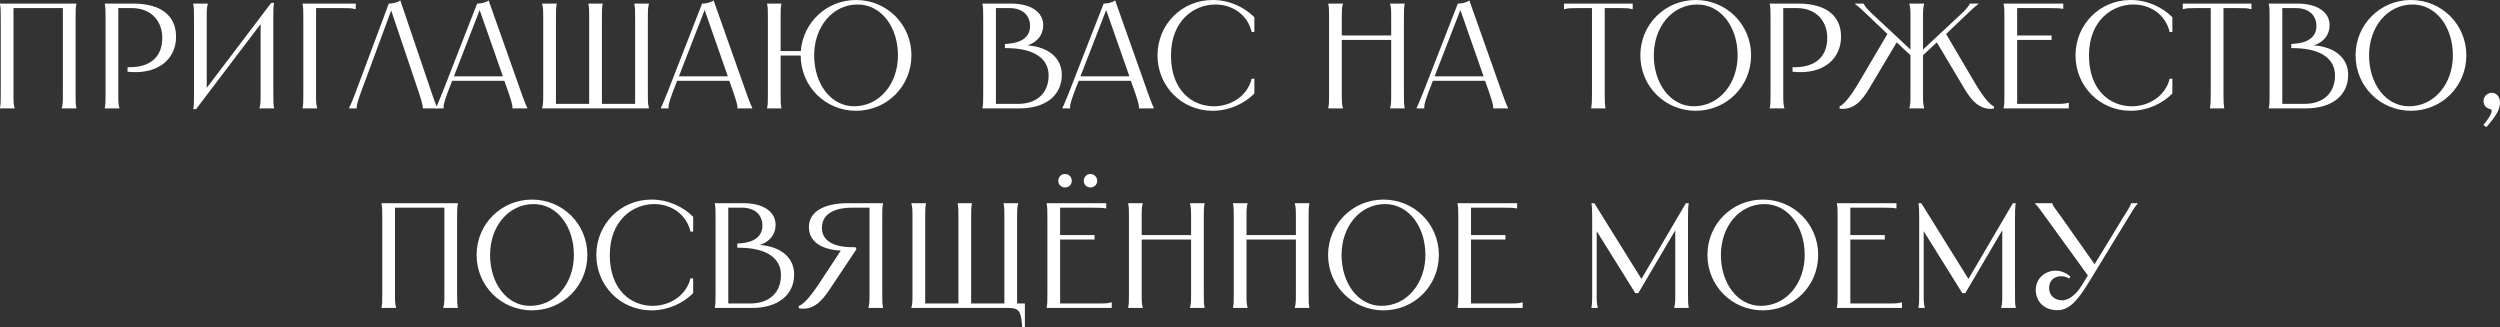 <?xml version="1.0" encoding="UTF-8"?> <svg xmlns="http://www.w3.org/2000/svg" viewBox="0 0 250.523 32.78" fill="none"><rect x="0" y="0" width="250.523" height="32.78" fill="#333333" stroke="none"/><path d="M0 0.36H7.65V0.42C7.575 0.81 7.575 0.99 7.575 1.935V9.285C7.575 10.23 7.575 10.41 7.65 10.8V10.86H6.195V10.8C6.3 10.41 6.3 10.23 6.3 9.285V0.81H1.35V9.285C1.35 10.23 1.35 10.41 1.455 10.8V10.86H0V10.8C0.075 10.41 0.075 10.23 0.075 9.285V1.935C0.075 0.99 0.075 0.81 0 0.42V0.36Z" fill="white"></path><path d="M13.353 0.36C16.098 0.36 17.643 1.545 17.643 3.675C17.643 5.835 16.008 7.23 13.593 7.23C13.338 7.23 13.068 7.215 12.783 7.185V6.735H12.993C15.108 6.735 16.263 5.655 16.263 3.795C16.263 2.175 15.213 0.81 13.203 0.81H11.853V9.285C11.853 10.23 11.853 10.41 11.958 10.8V10.86H10.503V10.8C10.578 10.41 10.578 10.23 10.578 9.285V1.935C10.578 0.99 10.578 0.81 10.503 0.42V0.36H13.353Z" fill="white"></path><path d="M19.365 0.36H20.82V0.42C20.715 0.81 20.715 0.99 20.715 1.935V8.805L27.18 0.285H27.465C27.39 0.69 27.39 0.93 27.39 1.71V9.285C27.39 10.23 27.39 10.41 27.465 10.8V10.86H26.01V10.8C26.115 10.41 26.115 10.23 26.115 9.285V2.415L19.65 10.935H19.365C19.44 10.53 19.44 10.29 19.44 9.51V1.935C19.44 0.99 19.44 0.81 19.365 0.42V0.36Z" fill="white"></path><path d="M30.322 0.36H35.647V0.915H35.587C35.197 0.81 35.017 0.81 34.222 0.81H31.672V9.285C31.672 10.23 31.672 10.41 31.777 10.8V10.86H30.322V10.8C30.397 10.41 30.397 10.23 30.397 9.285V1.935C30.397 0.99 30.397 0.81 30.322 0.42V0.36Z" fill="white"></path><path d="M43.836 10.86H42.366V10.8C42.366 10.71 42.396 10.545 41.976 9.285L39.201 1.05L36.156 9.285C35.691 10.53 35.751 10.71 35.751 10.8V10.86H34.986V10.8C35.031 10.71 35.151 10.545 35.631 9.27L38.961 0.36C39.321 0.36 39.756 0.285 40.116 0.045L43.251 9.285C43.671 10.545 43.791 10.71 43.836 10.8V10.86Z" fill="white"></path><path d="M47.812 0.36C48.172 0.36 48.607 0.285 48.967 0.045L52.237 9.285C52.687 10.545 52.792 10.71 52.837 10.8V10.86H51.352V10.8C51.352 10.71 51.397 10.545 50.962 9.285L50.542 8.1H45.307L44.857 9.27C44.377 10.53 44.452 10.71 44.452 10.8V10.86H43.687V10.8C43.732 10.71 43.837 10.53 44.332 9.285L47.812 0.36ZM45.487 7.65H50.392L48.067 1.005L45.487 7.65Z" fill="white"></path><path d="M54.331 0.36H55.786V0.42C55.711 0.81 55.711 0.99 55.711 1.935V10.41H59.041V1.935C59.041 0.99 59.041 0.81 58.966 0.42V0.36H60.391V0.42C60.316 0.81 60.316 0.99 60.316 1.935V10.41H63.646V1.935C63.646 0.99 63.646 0.81 63.571 0.42V0.36H65.026V0.42C64.921 0.81 64.921 0.99 64.921 1.935V9.285C64.921 10.23 64.921 10.41 65.026 10.8V10.86H54.331V10.8C54.436 10.41 54.436 10.23 54.436 9.285V1.935C54.436 0.99 54.436 0.81 54.331 0.42V0.36Z" fill="white"></path><path d="M70.356 0.36C70.716 0.36 71.151 0.285 71.511 0.045L74.781 9.285C75.231 10.545 75.336 10.71 75.381 10.8V10.86H73.896V10.8C73.896 10.71 73.941 10.545 73.506 9.285L73.086 8.1H67.851L67.401 9.27C66.921 10.53 66.996 10.71 66.996 10.8V10.86H66.231V10.8C66.276 10.71 66.381 10.53 66.876 9.285L70.356 0.36ZM68.031 7.65H72.936L70.611 1.005L68.031 7.65Z" fill="white"></path><path d="M85.785 11.1C82.695 11.1 80.25 8.655 80.235 5.565H78.225V9.285C78.225 10.23 78.225 10.41 78.3 10.8V10.86H76.875V10.8C76.95 10.41 76.95 10.23 76.95 9.285V1.935C76.95 0.99 76.95 0.81 76.875 0.42V0.36H78.3V0.42C78.225 0.81 78.225 0.99 78.225 1.935V5.115H80.25C80.475 2.235 82.845 0 85.785 0C88.875 0 91.335 2.46 91.335 5.55C91.335 8.64 88.875 11.1 85.785 11.1ZM81.585 5.55C81.585 8.385 83.25 10.65 85.59 10.65C88.14 10.65 89.985 8.385 89.985 5.55C89.985 2.7 88.305 0.45 85.95 0.45C83.415 0.45 81.585 2.7 81.585 5.55Z" fill="white"></path><path d="M101.317 0.36C103.297 0.36 104.542 1.2 104.542 2.535C104.542 3.495 103.942 4.23 102.967 4.545C105.082 4.71 106.402 5.82 106.402 7.5C106.402 9.57 104.767 10.86 102.172 10.86H98.452V10.8C98.527 10.41 98.527 10.23 98.527 9.285V1.935C98.527 0.99 98.527 0.81 98.452 0.42V0.36H101.317ZM99.802 10.41H102.022C103.897 10.41 105.082 9.33 105.082 7.56C105.082 5.835 103.582 4.905 101.212 4.83L100.702 4.815V4.41L101.062 4.38C102.382 4.275 103.222 3.69 103.222 2.61C103.222 1.5 102.427 0.81 101.167 0.81H99.802V10.41Z" fill="white"></path><path d="M110.595 0.36C110.955 0.36 111.39 0.285 111.75 0.045L115.02 9.285C115.47 10.545 115.575 10.71 115.62 10.8V10.86H114.135V10.8C114.135 10.71 114.18 10.545 113.745 9.285L113.325 8.1H108.09L107.64 9.27C107.16 10.53 107.235 10.71 107.235 10.8V10.86H106.47V10.8C106.515 10.71 106.62 10.53 107.115 9.285L110.595 0.36ZM108.27 7.65H113.175L110.85 1.005L108.27 7.65Z" fill="white"></path><path d="M125.698 1.725V3.21H125.428C125.008 1.41 123.433 0.45 121.798 0.45C119.638 0.45 117.343 2.085 117.343 5.55C117.343 9.12 119.518 10.65 121.633 10.65C123.343 10.65 124.993 9.645 125.428 7.89H125.698V9.375C124.693 10.38 123.208 11.1 121.513 11.1C118.423 11.1 115.993 8.64 115.993 5.55C115.993 2.46 118.423 0 121.513 0C123.208 0 124.693 0.72 125.698 1.725Z" fill="white"></path><path d="M139.305 0.36H140.76V0.42C140.685 0.81 140.685 0.99 140.685 1.935V9.285C140.685 10.23 140.685 10.41 140.76 10.8V10.86H139.305V10.8C139.41 10.41 139.41 10.23 139.41 9.285V4.005H134.46V9.285C134.46 10.23 134.46 10.41 134.565 10.8V10.86H133.11V10.8C133.185 10.41 133.185 10.23 133.185 9.285V1.935C133.185 0.99 133.185 0.81 133.11 0.42V0.36H134.565V0.42C134.46 0.81 134.46 0.99 134.46 1.935V3.555H139.41V1.935C139.41 0.99 139.41 0.81 139.305 0.42V0.36Z" fill="white"></path><path d="M146.088 0.36C146.448 0.36 146.883 0.285 147.243 0.045L150.513 9.285C150.963 10.545 151.068 10.71 151.113 10.8V10.86H149.628V10.8C149.628 10.71 149.673 10.545 149.238 9.285L148.818 8.1H143.583L143.133 9.27C142.653 10.53 142.728 10.71 142.728 10.8V10.86H141.963V10.8C142.008 10.71 142.113 10.53 142.608 9.285L146.088 0.36ZM143.763 7.65H148.668L146.343 1.005L143.763 7.65Z" fill="white"></path><path d="M156.727 0.36H163.612V0.915H163.552C163.161 0.81 162.982 0.81 162.187 0.81H160.807V9.285C160.807 10.185 160.822 10.395 160.867 10.695L160.882 10.8V10.86H159.457V10.8L159.472 10.695C159.516 10.395 159.531 10.185 159.531 9.285V0.81H158.151C157.356 0.81 157.177 0.81 156.786 0.915H156.727V0.36Z" fill="white"></path><path d="M169.927 11.1C166.837 11.1 164.377 8.64 164.377 5.55C164.377 2.46 166.837 0 169.927 0C173.017 0 175.477 2.46 175.477 5.55C175.477 8.64 173.017 11.1 169.927 11.1ZM165.727 5.55C165.727 8.385 167.392 10.65 169.732 10.65C172.281 10.65 174.127 8.385 174.127 5.55C174.127 2.7 172.447 0.45 170.092 0.45C167.556 0.45 165.727 2.7 165.727 5.55Z" fill="white"></path><path d="M180.199 0.36C182.944 0.36 184.489 1.545 184.489 3.675C184.489 5.835 182.854 7.23 180.439 7.23C180.184 7.23 179.914 7.215 179.629 7.185V6.735H179.839C181.954 6.735 183.109 5.655 183.109 3.795C183.109 2.175 182.059 0.81 180.049 0.81H178.699V9.285C178.699 10.23 178.699 10.41 178.804 10.8V10.86H177.349V10.8C177.424 10.41 177.424 10.23 177.424 9.285V1.935C177.424 0.99 177.424 0.81 177.349 0.42V0.36H180.199Z" fill="white"></path><path d="M185.896 0.36H186.751L186.781 0.42C186.901 0.675 187.261 1.065 187.636 1.41L191.446 4.965V1.935C191.446 0.99 191.446 0.81 191.341 0.42V0.36H192.811V0.42C192.706 0.81 192.706 0.99 192.706 1.935V4.965L196.516 1.41C196.891 1.065 197.251 0.675 197.371 0.42L197.401 0.36H198.256V0.405C197.851 0.69 197.491 1.05 196.906 1.605L195.016 3.405L197.851 8.22C198.826 9.885 199.456 10.515 199.816 10.665L199.801 10.89C198.346 11.07 197.491 9.975 196.831 8.85L194.086 4.245L192.706 5.535V9.285C192.706 10.23 192.706 10.41 192.811 10.8V10.86H191.341V10.8C191.446 10.41 191.446 10.23 191.446 9.285V5.535L190.066 4.245L187.321 8.85C186.661 9.975 185.806 11.07 184.351 10.89L184.336 10.665C184.696 10.515 185.326 9.885 186.301 8.22L189.136 3.405L187.246 1.605C186.661 1.05 186.301 0.69 185.896 0.405V0.36Z" fill="white"></path><path d="M200.786 0.36H206.756V0.885H206.711C206.411 0.825 206.126 0.81 205.331 0.81H202.136V3.555H205.586V4.005H202.136V10.41H205.736C206.681 10.41 206.861 10.41 207.251 10.305H207.311V10.86H200.786V10.8C200.861 10.41 200.861 10.23 200.861 9.285V1.935C200.861 0.99 200.861 0.81 200.786 0.42V0.36Z" fill="white"></path><path d="M217.69 1.725V3.21H217.42C217 1.41 215.425 0.45 213.79 0.45C211.63 0.45 209.335 2.085 209.335 5.55C209.335 9.12 211.51 10.65 213.625 10.65C215.335 10.65 216.985 9.645 217.42 7.89H217.69V9.375C216.685 10.38 215.2 11.1 213.505 11.1C210.415 11.1 207.985 8.64 207.985 5.55C207.985 2.46 210.415 0 213.505 0C215.2 0 216.685 0.72 217.69 1.725Z" fill="white"></path><path d="M218.733 0.36H225.618V0.915H225.559C225.168 0.81 224.988 0.81 224.193 0.81H222.813V9.285C222.813 10.185 222.828 10.395 222.873 10.695L222.888 10.8V10.86H221.463V10.8L221.478 10.695C221.523 10.395 221.538 10.185 221.538 9.285V0.81H220.158C219.363 0.81 219.183 0.81 218.793 0.915H218.733V0.36Z" fill="white"></path><path d="M230.223 0.36C232.204 0.36 233.448 1.2 233.448 2.535C233.448 3.495 232.848 4.23 231.873 4.545C233.988 4.71 235.308 5.82 235.308 7.5C235.308 9.57 233.673 10.86 231.079 10.86H227.358V10.8C227.433 10.41 227.433 10.23 227.433 9.285V1.935C227.433 0.99 227.433 0.81 227.358 0.42V0.36H230.223ZM228.708 10.41H230.928C232.803 10.41 233.988 9.33 233.988 7.56C233.988 5.835 232.488 4.905 230.118 4.83L229.608 4.815V4.41L229.968 4.38C231.288 4.275 232.128 3.69 232.128 2.61C232.128 1.5 231.333 0.81 230.073 0.81H228.708V10.41Z" fill="white"></path><path d="M241.601 11.1C238.511 11.1 236.051 8.64 236.051 5.55C236.051 2.46 238.511 0 241.601 0C244.691 0 247.151 2.46 247.151 5.55C247.151 8.64 244.691 11.1 241.601 11.1ZM237.401 5.55C237.401 8.385 239.066 10.65 241.406 10.65C243.956 10.65 245.801 8.385 245.801 5.55C245.801 2.7 244.121 0.45 241.766 0.45C239.231 0.45 237.401 2.7 237.401 5.55Z" fill="white"></path><path d="M248.858 12.525C249.698 11.505 249.834 10.995 249.564 10.935C249.218 10.86 248.873 10.635 248.873 10.125C248.873 9.675 249.248 9.3 249.698 9.3C250.164 9.3 250.523 9.675 250.523 10.275C250.523 10.905 250.209 11.55 249.158 12.735L248.858 12.525Z" fill="white"></path><path d="M38.232 20.36H45.883V20.42C45.807 20.81 45.807 20.99 45.807 21.935V29.285C45.807 30.23 45.807 30.41 45.883 30.8V30.86H44.427V30.8C44.532 30.41 44.532 30.23 44.532 29.285V20.81H39.582V29.285C39.582 30.23 39.582 30.41 39.687 30.8V30.86H38.232V30.8C38.307 30.41 38.307 30.23 38.307 29.285V21.935C38.307 20.99 38.307 20.81 38.232 20.42V20.36Z" fill="white"></path><path d="M53.31 31.1C50.22 31.1 47.76 28.64 47.76 25.55C47.76 22.46 50.22 20 53.31 20C56.4 20 58.86 22.46 58.86 25.55C58.86 28.64 56.4 31.1 53.31 31.1ZM49.11 25.55C49.11 28.385 50.775 30.65 53.115 30.65C55.665 30.65 57.51 28.385 57.51 25.55C57.51 22.7 55.83 20.45 53.475 20.45C50.94 20.45 49.11 22.7 49.11 25.55Z" fill="white"></path><path d="M69.462 21.725V23.21H69.192C68.772 21.41 67.197 20.45 65.562 20.45C63.402 20.45 61.107 22.085 61.107 25.55C61.107 29.12 63.283 30.65 65.397 30.65C67.107 30.65 68.757 29.645 69.192 27.89H69.462V29.375C68.457 30.38 66.972 31.1 65.277 31.1C62.188 31.1 59.757 28.64 59.757 25.55C59.757 22.46 62.188 20 65.277 20C66.972 20 68.457 20.72 69.462 21.725Z" fill="white"></path><path d="M74.496 20.36C76.476 20.36 77.721 21.2 77.721 22.535C77.721 23.495 77.121 24.23 76.146 24.545C78.261 24.71 79.581 25.82 79.581 27.5C79.581 29.57 77.946 30.86 75.351 30.86H71.631V30.8C71.706 30.41 71.706 30.23 71.706 29.285V21.935C71.706 20.99 71.706 20.81 71.631 20.42V20.36H74.496ZM72.981 30.41H75.201C77.076 30.41 78.261 29.33 78.261 27.56C78.261 25.835 76.761 24.905 74.391 24.83L73.881 24.815V24.41L74.241 24.38C75.561 24.275 76.401 23.69 76.401 22.61C76.401 21.5 75.606 20.81 74.346 20.81H72.981V30.41Z" fill="white"></path><path d="M80.039 30.665C80.414 30.545 81.059 29.975 82.139 28.325L84.254 25.115C82.214 24.995 81.059 24.155 81.059 22.76C81.059 21.26 82.484 20.36 84.989 20.36H88.484V20.42C88.409 20.81 88.409 20.99 88.409 21.935V29.285C88.409 30.23 88.409 30.41 88.484 30.8V30.86H87.029V30.8C87.134 30.41 87.134 30.23 87.134 29.285V20.81H85.424C83.459 20.81 82.364 21.53 82.364 22.835C82.364 24.08 83.459 24.77 85.409 24.77H85.724L85.829 24.965L83.129 29.015C82.394 30.125 81.494 31.16 80.054 30.89L80.039 30.665Z" fill="white"></path><path d="M91.333 20.36H92.788V20.42C92.713 20.81 92.713 20.99 92.713 21.935V30.41H96.043V21.935C96.043 20.99 96.043 20.81 95.968 20.42V20.36H97.393V20.42C97.318 20.81 97.318 20.99 97.318 21.935V30.41H100.648V21.935C100.648 20.99 100.648 20.81 100.573 20.42V20.36H102.028V20.42C101.923 20.81 101.923 20.99 101.923 21.935V30.41H102.703V32.78H102.433C102.328 31.145 102.103 30.86 101.038 30.86H91.333V30.8C91.438 30.41 91.438 30.23 91.438 29.285V21.935C91.438 20.99 91.438 20.81 91.333 20.42V20.36Z" fill="white"></path><path d="M104.883 20.36H110.853V20.885H110.808C110.508 20.825 110.223 20.81 109.428 20.81H106.233V23.555H109.683V24.005H106.233V30.41H109.833C110.778 30.41 110.958 30.41 111.348 30.305H111.408V30.86H104.883V30.8C104.958 30.41 104.958 30.23 104.958 29.285V21.935C104.958 20.99 104.958 20.81 104.883 20.42V20.36ZM106.053 18.11C106.053 17.735 106.338 17.435 106.728 17.435C107.103 17.435 107.403 17.735 107.403 18.11C107.403 18.5 107.103 18.785 106.728 18.785C106.338 18.785 106.053 18.5 106.053 18.11ZM108.603 18.11C108.603 17.75 108.888 17.435 109.278 17.435C109.638 17.435 109.953 17.75 109.953 18.11C109.953 18.5 109.638 18.785 109.278 18.785C108.888 18.785 108.603 18.5 108.603 18.11Z" fill="white"></path><path d="M119.252 20.36H120.707V20.42C120.632 20.81 120.632 20.99 120.632 21.935V29.285C120.632 30.23 120.632 30.41 120.707 30.8V30.86H119.252V30.8C119.357 30.41 119.357 30.23 119.357 29.285V24.005H114.407V29.285C114.407 30.23 114.407 30.41 114.512 30.8V30.86H113.057V30.8C113.132 30.41 113.132 30.23 113.132 29.285V21.935C113.132 20.99 113.132 20.81 113.057 20.42V20.36H114.512V20.42C114.407 20.81 114.407 20.99 114.407 21.935V23.555H119.357V21.935C119.357 20.99 119.357 20.81 119.252 20.42V20.36Z" fill="white"></path><path d="M129.755 20.36H131.21V20.42C131.135 20.81 131.135 20.99 131.135 21.935V29.285C131.135 30.23 131.135 30.41 131.21 30.8V30.86H129.755V30.8C129.86 30.41 129.86 30.23 129.86 29.285V24.005H124.91V29.285C124.91 30.23 124.91 30.41 125.015 30.8V30.86H123.56V30.8C123.635 30.41 123.635 30.23 123.635 29.285V21.935C123.635 20.99 123.635 20.81 123.56 20.42V20.36H125.015V20.42C124.91 20.81 124.91 20.99 124.91 21.935V23.555H129.86V21.935C129.86 20.99 129.86 20.81 129.755 20.42V20.36Z" fill="white"></path><path d="M138.637 31.1C135.547 31.1 133.087 28.64 133.087 25.55C133.087 22.46 135.547 20 138.637 20C141.728 20 144.188 22.46 144.188 25.55C144.188 28.64 141.728 31.1 138.637 31.1ZM134.437 25.55C134.437 28.385 136.102 30.65 138.443 30.65C140.992 30.65 142.838 28.385 142.838 25.55C142.838 22.7 141.158 20.45 138.802 20.45C136.268 20.45 134.437 22.7 134.437 25.55Z" fill="white"></path><path d="M146.06 20.36H152.03V20.885H151.985C151.685 20.825 151.4 20.81 150.605 20.81H147.41V23.555H150.86V24.005H147.41V30.41H151.01C151.955 30.41 152.135 30.41 152.525 30.305H152.585V30.86H146.06V30.8C146.135 30.41 146.135 30.23 146.135 29.285V21.935C146.135 20.99 146.135 20.81 146.06 20.42V20.36Z" fill="white"></path><path d="M159.478 20.36H159.763L164.487 27.95L168.942 20.36H169.227C169.168 20.75 169.153 20.975 169.153 21.785V29.285C169.153 30.23 169.153 30.41 169.227 30.8V30.86H167.773V30.8C167.877 30.41 167.877 30.23 167.877 29.285V23.075L164.173 29.375H163.873L160.003 23.165V29.285C160.003 30.23 160.003 30.41 160.107 30.8V30.86H159.478V30.8C159.552 30.41 159.552 30.23 159.552 29.285V21.785C159.552 20.975 159.537 20.75 159.478 20.36Z" fill="white"></path><path d="M176.65 31.1C173.56 31.1 171.1 28.64 171.1 25.55C171.1 22.46 173.56 20 176.65 20C179.74 20 182.2 22.46 182.2 25.55C182.2 28.64 179.74 31.1 176.65 31.1ZM172.45 25.55C172.45 28.385 174.115 30.65 176.455 30.65C179.005 30.65 180.85 28.385 180.85 25.55C180.85 22.7 179.17 20.45 176.815 20.45C174.28 20.45 172.45 22.7 172.45 25.55Z" fill="white"></path><path d="M184.072 20.36H190.042V20.885H189.997C189.697 20.825 189.412 20.81 188.617 20.81H185.422V23.555H188.872V24.005H185.422V30.41H189.022C189.967 30.41 190.147 30.41 190.537 30.305H190.597V30.86H184.072V30.8C184.147 30.41 184.147 30.23 184.147 29.285V21.935C184.147 20.99 184.147 20.81 184.072 20.42V20.36Z" fill="white"></path><path d="M192.246 20.36H192.531L197.256 27.95L201.711 20.36H201.996C201.936 20.75 201.921 20.975 201.921 21.785V29.285C201.921 30.23 201.921 30.41 201.996 30.8V30.86H200.541V30.8C200.646 30.41 200.646 30.23 200.646 29.285V23.075L196.941 29.375H196.641L192.771 23.165V29.285C192.771 30.23 192.771 30.41 192.876 30.8V30.86H192.246V30.8C192.321 30.41 192.321 30.23 192.321 29.285V21.785C192.321 20.975 192.306 20.75 192.246 20.36Z" fill="white"></path><path d="M203.944 20.36H205.654V20.39C205.729 20.66 206.104 21.095 206.599 21.8L209.899 26.48L212.749 21.8C213.184 21.095 213.499 20.66 213.544 20.39V20.36H214.204V20.42C213.934 20.705 213.724 21.065 213.289 21.785L209.269 28.37C208.084 30.305 207.259 31.085 206.149 31.085C204.889 31.085 204.004 30.245 204.004 29.06C204.004 27.875 204.964 27.125 205.984 27.125C206.494 27.125 207.034 27.32 207.469 27.71L207.349 27.92C207.109 27.755 206.824 27.68 206.554 27.68C205.894 27.68 205.339 28.07 205.339 28.865C205.339 29.585 205.879 30.095 206.659 30.095C207.184 30.095 207.949 29.69 208.624 28.58L209.224 27.605L205.009 21.785C204.484 21.065 204.244 20.705 203.944 20.42V20.36Z" fill="white"></path></svg> 
